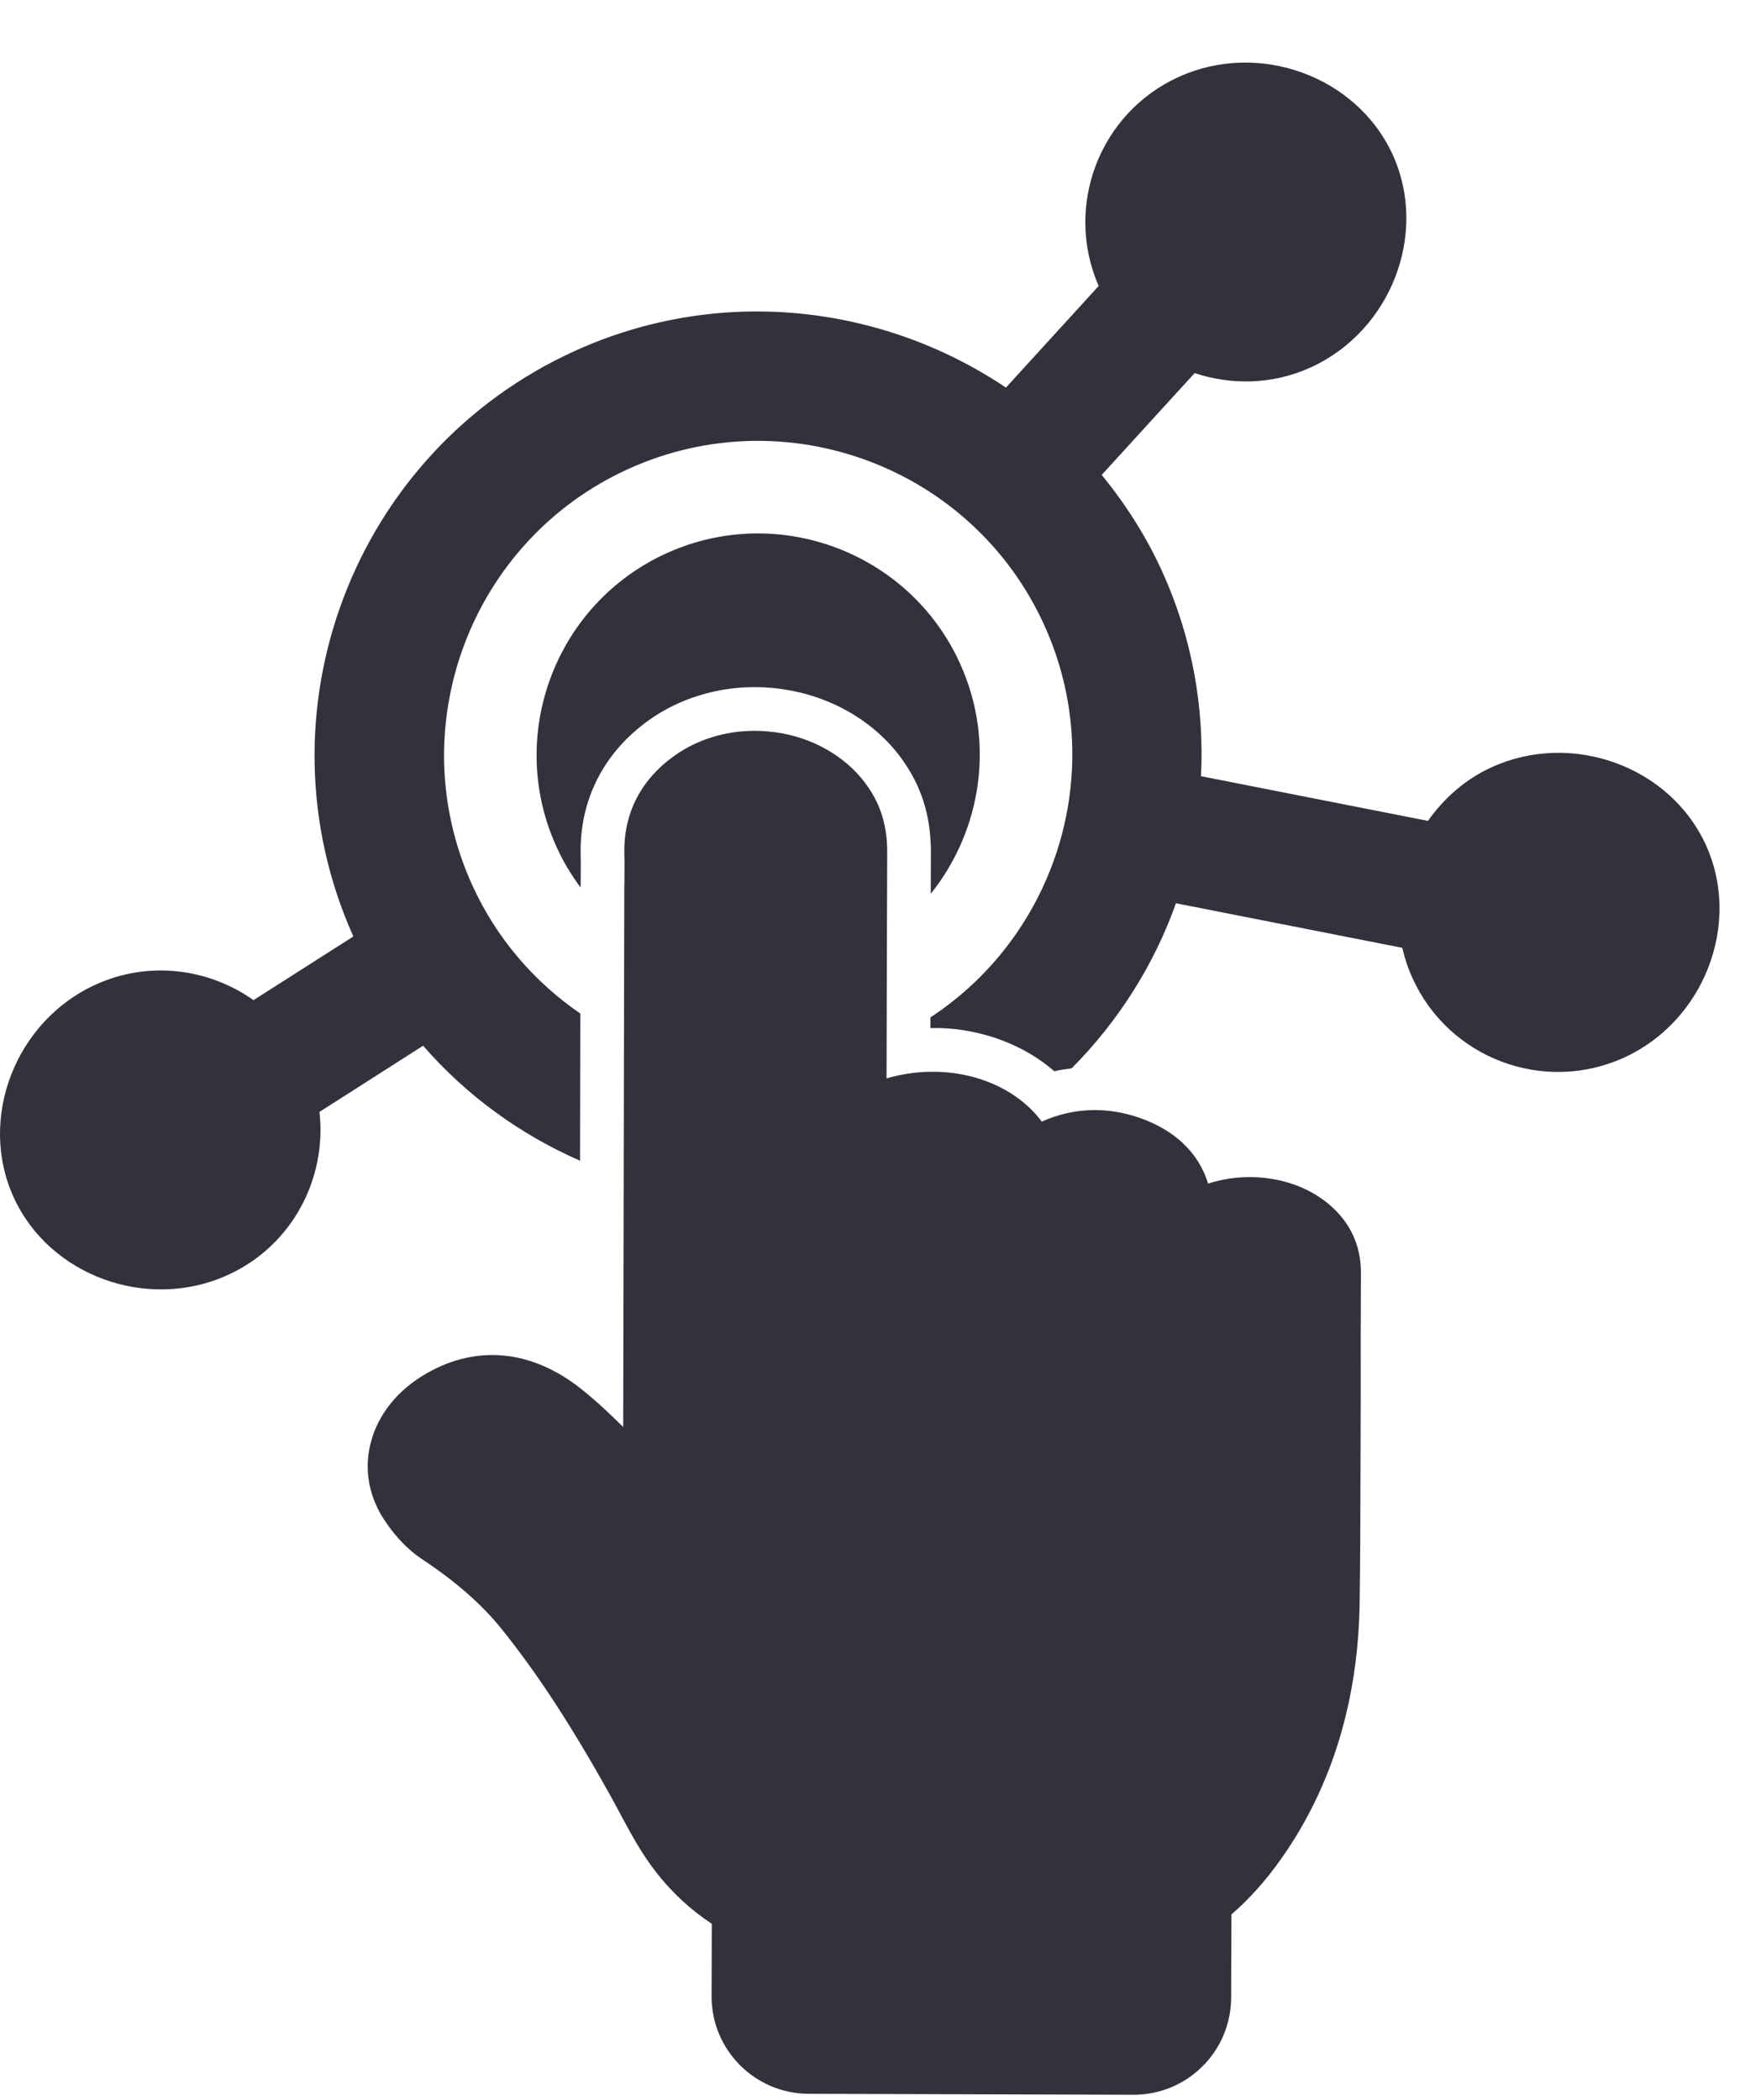 <svg width="26" height="31" viewBox="0 0 26 31" fill="none" xmlns="http://www.w3.org/2000/svg">
<path d="M20.09 20.621L20.086 21.915C20.085 22.48 20.083 23.05 20.075 23.614C20.061 25.083 19.672 26.369 18.919 27.437C18.691 27.76 18.445 28.036 18.181 28.263L18.177 29.492C18.174 30.286 17.529 30.927 16.735 30.925L11.939 30.911C11.145 30.908 10.503 30.263 10.506 29.469L10.509 28.401C10.202 28.199 9.93 27.948 9.699 27.655C9.475 27.372 9.31 27.063 9.15 26.764C9.102 26.675 9.054 26.584 9.005 26.496C8.428 25.463 7.937 24.71 7.411 24.055C7.111 23.682 6.732 23.35 6.218 23.009C6.028 22.882 5.848 22.697 5.687 22.458C5.454 22.118 5.374 21.717 5.466 21.33C5.567 20.896 5.867 20.518 6.311 20.268C7.047 19.851 7.848 19.931 8.564 20.492C8.792 20.672 9.002 20.869 9.201 21.067L9.217 13.23C9.217 13.15 9.217 13.072 9.219 12.992C9.219 12.861 9.222 12.731 9.218 12.602C9.205 12.011 9.459 11.511 9.96 11.155C10.297 10.915 10.716 10.788 11.148 10.789C11.278 10.79 11.411 10.802 11.541 10.825C12.079 10.923 12.548 11.218 12.825 11.631C13.015 11.912 13.106 12.222 13.099 12.633C13.094 13.646 13.093 14.659 13.09 15.672L13.089 15.92C13.582 15.777 14.11 15.789 14.578 15.968C14.915 16.097 15.191 16.303 15.381 16.558C15.844 16.352 16.336 16.332 16.829 16.504C17.354 16.689 17.698 17.023 17.837 17.473C18.447 17.278 19.153 17.384 19.621 17.779C19.935 18.044 20.094 18.386 20.093 18.791V18.793C20.089 19.403 20.089 20.01 20.09 20.621Z" fill="#33323C"/>
<path d="M25.188 12.478C24.66 11.315 23.213 10.787 22.027 11.325C21.631 11.505 21.317 11.787 21.083 12.119L17.732 11.459C17.782 10.452 17.605 9.419 17.16 8.44C16.922 7.914 16.615 7.439 16.266 7.011L17.638 5.508C18.181 5.688 18.789 5.68 19.35 5.425C20.536 4.887 21.092 3.45 20.564 2.288C20.036 1.125 18.589 0.597 17.404 1.135C16.231 1.667 15.708 3.046 16.221 4.222L14.852 5.722C13.027 4.497 10.631 4.208 8.487 5.181C5.207 6.67 3.745 10.542 5.217 13.825L3.743 14.765C3.082 14.299 2.203 14.177 1.414 14.535C0.228 15.073 -0.328 16.509 0.2 17.672C0.727 18.835 2.175 19.363 3.361 18.824C4.313 18.392 4.828 17.401 4.717 16.415L6.247 15.438C6.891 16.18 7.687 16.751 8.564 17.136L8.568 14.963C7.895 14.501 7.332 13.86 6.971 13.064C5.914 10.735 6.949 7.98 9.278 6.923C11.608 5.866 14.362 6.901 15.418 9.23C16.375 11.337 15.615 13.788 13.737 15.02L13.737 15.178C14.096 15.167 14.47 15.235 14.808 15.364C15.094 15.474 15.35 15.627 15.567 15.815C15.651 15.794 15.736 15.784 15.822 15.772C16.513 15.077 17.039 14.244 17.362 13.335L20.704 13.993C20.739 14.145 20.789 14.296 20.856 14.443C21.393 15.626 22.792 16.152 23.975 15.615C25.159 15.077 25.715 13.64 25.188 12.478Z" fill="#33323C"/>
<path d="M8.572 13.102C8.572 13.057 8.573 13.016 8.574 12.975L8.574 12.875C8.575 12.79 8.576 12.705 8.573 12.621C8.554 11.811 8.914 11.105 9.586 10.628C10.027 10.314 10.583 10.142 11.149 10.144C11.318 10.144 11.488 10.16 11.656 10.191C12.366 10.32 12.987 10.713 13.361 11.271C13.63 11.67 13.753 12.106 13.744 12.643L13.742 13.195C14.489 12.263 14.701 10.955 14.174 9.795C13.429 8.152 11.485 7.422 9.842 8.167C8.199 8.913 7.469 10.856 8.215 12.499C8.313 12.717 8.434 12.918 8.572 13.102Z" fill="#33323C"/>
</svg>
